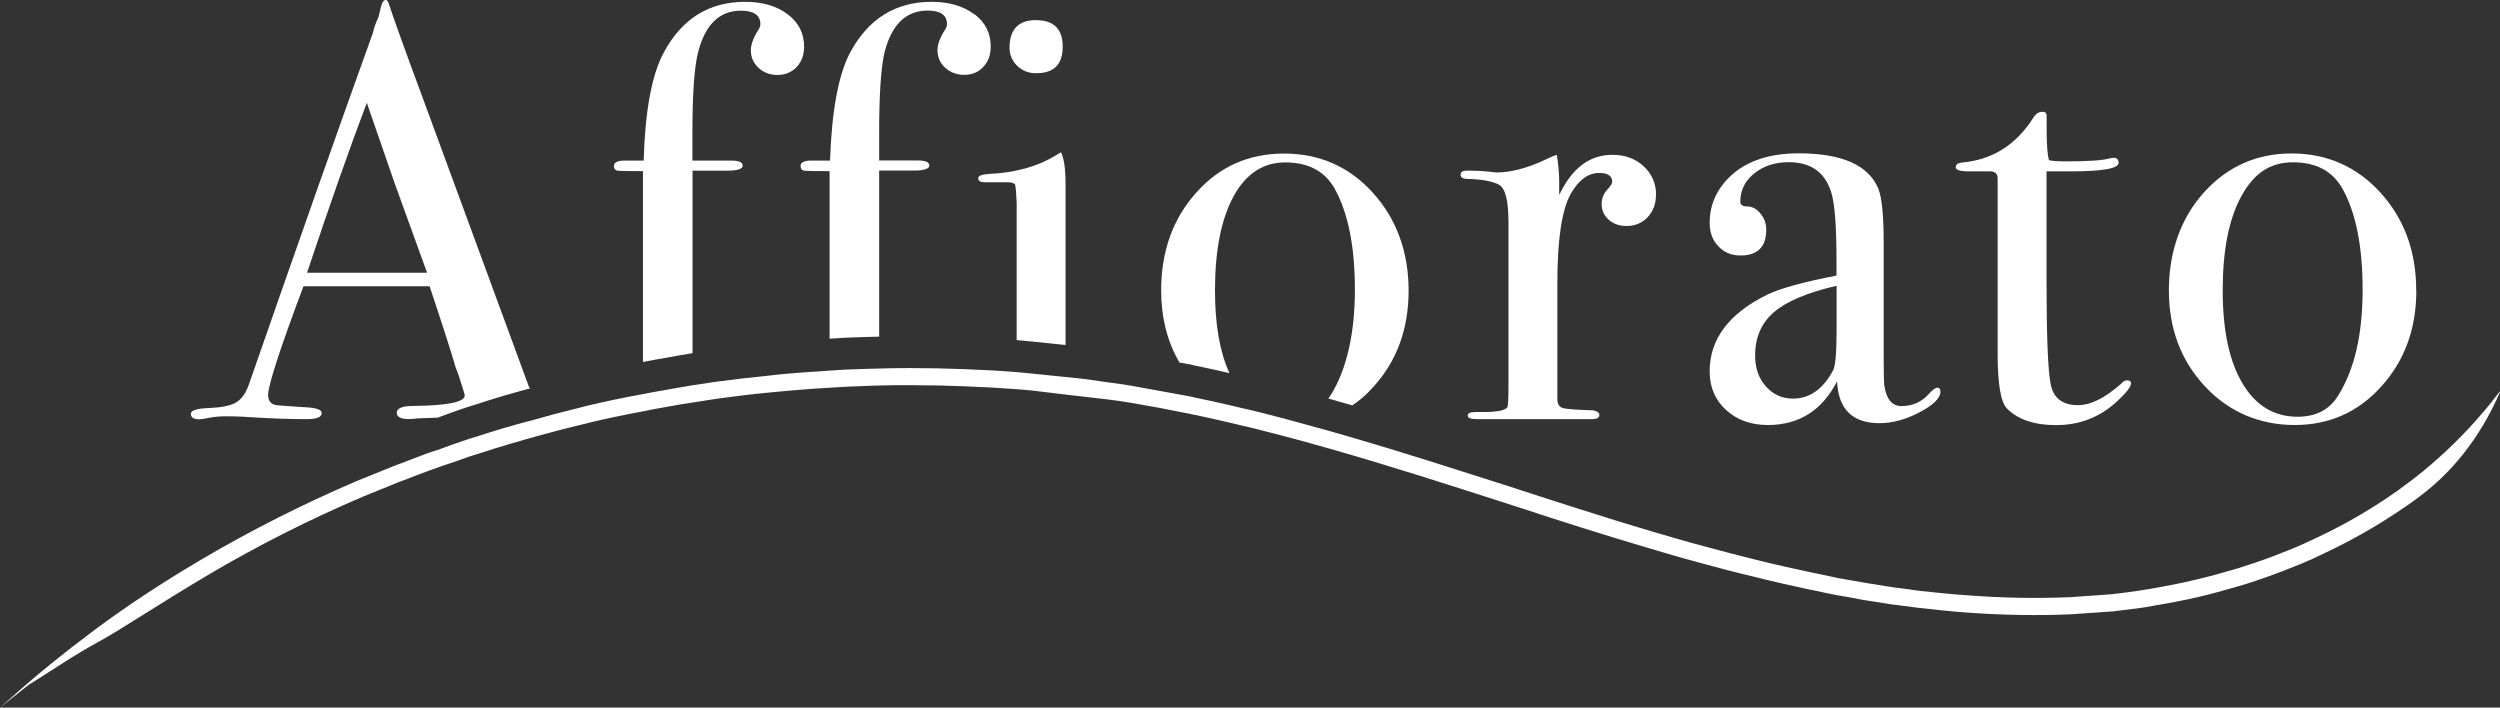 <?xml version="1.0" encoding="UTF-8"?>
<svg id="Vrstva_1" data-name="Vrstva 1" xmlns="http://www.w3.org/2000/svg" width="217.82" height="61.65" viewBox="0 0 217.82 61.65">
  <rect x="0" y="0" width="217.82" height="61.65" fill="#333333" stroke="none"/>
  <defs>
    <style>
      .cls-1 {
        fill: #fff;
      }
    </style>
  </defs>
  <g>
    <path class="cls-1" d="M46.1,33.74c-4.91-13.38-7.98-21.72-9.21-25.05-1.58-4.25-2.58-7.04-3.02-8.38-.07-.21-.16-.31-.26-.31-.18,0-.31.18-.41.57l-.23.94c-.24.5-.4.95-.48,1.36-2.77,7.67-6.35,17.83-10.76,30.5-.27.82-.65,1.38-1.14,1.68s-1.26.45-2.34.5c-1.08.03-1.62.2-1.62.51s.24.47.72.47c.17,0,.4-.03.67-.09.51-.11,1.05-.17,1.59-.17s1.08.01,1.6.04c2.09.14,3.92.21,5.49.21.89,0,1.33-.17,1.33-.53,0-.3-.5-.47-1.49-.51-1.6-.1-2.47-.17-2.57-.2-.41-.1-.61-.4-.61-.88,0-.82,1.02-3.98,3.08-9.46h10.99c1.21,3.63,1.96,5.98,2.26,7.04l.27.72.43,1.36c.07.23.1.37.1.4,0,.57-1.51.88-4.53.91-.92,0-1.39.2-1.39.6,0,.35.35.54,1.04.54.27,0,.53-.03.77-.06l1.7-.06h.06c.4-.16.8-.3,1.19-.44.28-.11.61-.21.94-.33.51-.17.88-.3,1.26-.4l.95-.31c.41-.13.82-.26,1.24-.38l.34-.1c.47-.13.94-.26,1.41-.4.21-.06.37-.1.53-.14l.17-.04s-.04-.09-.06-.13l-.01.02ZM26.75,23.76c2.03-6.06,3.76-10.99,5.21-14.8l2.47,7.13c1.29,3.58,2.22,6.13,2.78,7.67h-10.46Z"/>
    <path class="cls-1" d="M68.62,1.24c-.95-.72-2.19-1.08-3.69-1.08-3.17,0-5.52,1.48-7.1,4.42-1.04,1.93-1.62,5.05-1.75,9.41h-1.65c-.62,0-.94.16-.94.47,0,.24.11.37.31.41.21.03.95.04,2.22.04v16.63c.67-.13,1.33-.26,2.02-.37.75-.14,1.52-.27,2.3-.4v-15.9h3.05c.88,0,1.32-.16,1.32-.44,0-.3-.34-.44-1.01-.44h-3.37v-2.51c0-3.27.16-5.54.47-6.84.61-2.47,1.86-3.71,3.76-3.71,1.12,0,1.69.4,1.69,1.18,0,.14-.06.3-.16.47-.44.68-.67,1.28-.67,1.8,0,.61.23,1.12.67,1.53.44.41.99.62,1.65.62s1.24-.23,1.68-.7c.43-.47.64-1.05.64-1.77,0-1.16-.48-2.1-1.45-2.83l.01.01Z"/>
    <path class="cls-1" d="M84.88,1.24c-.97-.72-2.2-1.08-3.71-1.08-3.15,0-5.52,1.48-7.1,4.42-1.02,1.93-1.6,5.05-1.75,9.41h-1.65c-.61,0-.92.16-.92.47,0,.24.1.37.31.41.2.03.94.04,2.22.04v14.6l1.42-.09.87-.03c.67-.03,1.35-.04,2.03-.06v-14.47h3.05c.88,0,1.32-.16,1.32-.44,0-.3-.34-.44-1.02-.44h-3.35v-2.51c0-3.27.16-5.54.45-6.84.61-2.47,1.87-3.71,3.78-3.71,1.12,0,1.68.4,1.68,1.18,0,.14-.04.3-.16.47-.44.68-.67,1.28-.67,1.8,0,.61.23,1.12.67,1.53.45.41,1.01.62,1.65.62.7,0,1.25-.23,1.68-.7.43-.47.64-1.05.64-1.77,0-1.16-.47-2.1-1.43-2.83l-.01.02Z"/>
    <path class="cls-1" d="M90.27,1.75c-1.53,0-2.31.81-2.31,2.41,0,.62.23,1.15.67,1.58.45.43.99.64,1.65.64,1.55,0,2.31-.77,2.31-2.31s-.77-2.31-2.31-2.31l-.01-.01ZM92.45,13.26l-.51.31c-1.62.97-3.56,1.49-5.84,1.59-.57.04-.87.16-.87.37,0,.24.2.35.57.35h2c.38,0,.6.09.65.23.04.16.09.67.13,1.52v12c.55.06,1.11.1,1.66.16l2.6.27v-13.97h0c0-1.36-.13-2.3-.4-2.83h.01Z"/>
    <path class="cls-1" d="M119.62,16.8c-2.07-2.29-4.66-3.42-7.74-3.42-3.08,0-5.61,1.12-7.64,3.39-2.04,2.26-3.07,5.11-3.07,8.53,0,2.36.53,4.46,1.59,6.28l.7.13c.21.03.47.09.74.16.88.18,1.83.38,2.75.6l.17.04c-.85-1.85-1.26-4.25-1.26-7.2,0-3.49.54-6.23,1.62-8.21,1.08-1.97,2.58-2.95,4.5-2.95,2.02,0,3.46.77,4.32,2.31,1.16,2.09,1.75,5.03,1.75,8.79s-.71,7-2.16,9.26c-.04.07-.1.14-.16.21.7.2,1.39.4,2.09.6.67-.44,1.29-.99,1.87-1.65,2.03-2.24,3.04-5.04,3.04-8.36s-1.04-6.23-3.11-8.51l0.0 0Z"/>
    <path class="cls-1" d="M144.28,16.97c0,.79-.24,1.44-.72,1.95-.48.51-1.1.77-1.85.77-.62,0-1.13-.18-1.54-.54-.41-.36-.62-.81-.62-1.36,0-.48.15-.89.46-1.23.31-.34.46-.58.46-.72,0-.51-.38-.77-1.13-.77-.96,0-1.78.6-2.47,1.79-.79,1.4-1.18,3.99-1.18,7.78v10.13c0,.41.15.67.44.77s1.17.17,2.65.21c.38.07.57.21.57.41,0,.24-.22.36-.67.36h-9.98c-.55,0-.82-.1-.82-.31s.22-.31.67-.31h.72c1.17,0,1.85-.14,2.06-.41.07-.14.1-.77.1-1.91v-14.22c0-1.9-.28-2.99-.85-3.28-.57-.29-1.47-.46-2.7-.49-.41,0-.62-.12-.62-.36s.17-.36.51-.36h.36c.51,0,1.03.03,1.54.08s.74.08.67.08c1.27,0,2.67-.36,4.22-1.08l.67-.31.41-.15c.14.82.21,1.64.21,2.47v1.03c1.1-2.33,2.64-3.5,4.63-3.5,1.1,0,2.01.33,2.73,1s1.08,1.5,1.08,2.49l-.01-.01Z"/>
    <path class="cls-1" d="M169.07,34.1c0,.58-.61,1.19-1.82,1.82-1.21.64-2.38.95-3.5.95-2.35,0-3.58-1.22-3.69-3.65-1.3,2.54-3.31,3.81-6.04,3.81-1.47,0-2.68-.44-3.63-1.31-.96-.87-1.43-2-1.43-3.37,0-2.81,1.68-5.04,5.04-6.69,1.16-.55,3.16-1.1,6.01-1.65v-1.29c0-3.02-.15-5.01-.46-5.97-.55-1.75-1.78-2.62-3.7-2.62-1.2,0-2.2.33-3.01.98-.81.65-1.21,1.48-1.21,2.47,0,.27.21.41.63.41s.79.21,1.13.62c.33.41.5.87.5,1.39,0,1.51-.75,2.26-2.24,2.26-.78,0-1.43-.26-1.93-.8-.51-.53-.76-1.21-.76-2.03,0-1.61.63-3,1.9-4.17,1.41-1.27,3.36-1.9,5.86-1.9,3.77,0,6.09,1.03,6.94,3.09.31.79.46,2.35.46,4.68v9.62c0,1.58.02,2.5.05,2.78.17,1.23.67,1.85,1.49,1.85.96,0,1.75-.34,2.37-1.03.34-.38.6-.57.77-.57s.26.1.26.31l.01.01ZM160.02,28.65v-3.75c-2.53.58-4.35,1.35-5.45,2.29-1.1.94-1.65,2.2-1.65,3.78,0,1.1.31,2,.94,2.7s1.41,1.06,2.36,1.06c1.45,0,2.62-.82,3.5-2.47.2-.38.3-1.58.3-3.6l-0-.01Z"/>
    <path class="cls-1" d="M185.68,33.38c0,.31-.43.86-1.29,1.65-1.48,1.34-3.22,2.01-5.25,2.01-1.89,0-3.31-.48-4.27-1.44-.55-.55-.82-2.15-.82-4.82v-15.29c-.03-.34-.22-.53-.57-.56h-1.95c-.76,0-1.13-.12-1.13-.36s.19-.38.56-.41c2.66-.24,4.73-1.56,6.23-3.95.2-.31.46-.47.77-.47.24,0,.36.12.36.36v1.08c0,1.44.07,2.37.21,2.78.31.07.82.1,1.54.1,1.89,0,3.14-.09,3.75-.26.14-.03.26-.05.36-.05.27,0,.41.15.41.44,0,.49-1.39.74-4.17.74h-2.11v9.51c0,4.8.12,7.81.36,9.03s1.03,1.83,2.37,1.83c1.13,0,2.4-.64,3.81-1.9.14-.17.29-.26.46-.26.24,0,.36.09.36.26l.01-.02Z"/>
    <path class="cls-1" d="M210.53,25.3c0,3.33-1.01,6.11-3.04,8.36-2.02,2.25-4.54,3.37-7.56,3.37s-5.73-1.12-7.82-3.37c-2.09-2.24-3.14-5.03-3.14-8.36s1.02-6.28,3.06-8.54c2.04-2.26,4.59-3.39,7.64-3.39s5.67,1.14,7.74,3.42,3.11,5.12,3.11,8.51h.01ZM205.85,25.25c0-3.77-.58-6.7-1.75-8.8-.86-1.54-2.3-2.31-4.32-2.31s-3.42.99-4.5,2.96-1.62,4.7-1.62,8.2.57,6.16,1.72,8.1,2.75,2.91,4.81,2.91c1.58,0,2.74-.6,3.5-1.8,1.44-2.26,2.16-5.35,2.16-9.26Z"/>
  </g>
  <path class="cls-1" d="M217.82,34.16c-1.85,4.26-4.25,6.76-5.76,8.09-1.63,1.42-3.48,2.57-4.6,3.28-1.96,1.21-3.69,2.09-5,2.7l-1.05.5c-.14.06-.28.11-.43.18-.38.17-.75.33-1.14.47l-.45.18c-1.09.44-2.22.84-3.35,1.21-.4.13-.82.26-1.26.38l-1.11.31c-.4.11-.8.23-1.21.33-1.22.31-2.5.58-3.81.81-.64.11-1.29.23-1.96.34-.67.09-1.36.18-2.02.26-.18.01-.33.03-.45.06l-3.75.26c-2.98.13-5.95.07-8.82-.13-1.59-.11-3.19-.28-4.57-.44-.78-.1-1.56-.21-2.33-.3-.8-.13-1.58-.26-2.36-.37-.81-.16-1.58-.3-2.37-.43-.38-.07-.75-.16-1.14-.23-.41-.1-.84-.18-1.25-.26-1.62-.35-3.24-.71-4.84-1.12-1.62-.38-3.25-.81-4.88-1.26-1.43-.38-2.84-.8-4.32-1.24l-3.12-.94c-.82-.26-1.68-.53-2.51-.78l-.75-.24c-1.43-.45-2.87-.91-4.3-1.39l-1.87-.6c-4.9-1.58-9.92-3.19-15.05-4.66h-.01c-.51-.14-1.04-.3-1.56-.44-.8-.23-1.59-.44-2.39-.65-.61-.17-1.22-.31-1.82-.47l-.89-.23c-.37-.1-.77-.18-1.15-.27-.09-.01-.16-.04-.24-.06l-1.32-.31c-.84-.2-1.72-.38-2.58-.57-.06,0-.11-.01-.17-.03-.26-.06-.44-.1-.64-.13l-2.23-.44-.077-.015-.093-.015-2.43-.43c-.67-.11-1.31-.2-1.97-.28l-3.56-.41-2.73-.33c-.51-.06-1.02-.1-1.53-.14-1.52-.11-3.07-.2-4.7-.26-1.51-.06-3-.09-4.49-.09h-.16c-.91-.01-1.77,0-2.64.03-.67.01-1.32.04-1.99.07l-.84.03-1.49.09-1.15.07c-.44.03-.88.06-1.32.1l-1.31.11c-.5.04-.99.09-1.48.14-1.52.14-3.01.33-4.49.53-.74.11-1.46.23-2.2.34-.68.1-1.36.21-2.03.34-.77.13-1.53.27-2.29.43-1.6.3-3.17.62-4.66.98l-.33.09c-.78.18-1.58.38-2.34.58l-1.68.45-.61.17c-.18.06-.38.11-.58.16-.41.13-.89.27-1.38.4l-.31.1c-.34.1-.68.2-1.04.31-.06.01-.11.04-.17.06l-.98.31c-.37.11-.72.23-1.08.34-.44.16-.74.26-1.04.37-.43.14-.82.28-1.21.41l-.94.33c-.43.16-.87.33-1.29.48l-.88.34c-.21.09-.5.18-.87.33-.4.16-.7.28-.91.37l-2.09.85c-4.6,1.96-9.1,4.23-13.36,6.74-4.6,2.73-7.78,4.87-9.56,5.84-2.41,1.31-4.23,2.6-6.23,3.83l-2.48,1.97,1.96-1.73c1.76-1.53,3.71-3.11,5.84-4.7,1.62-1.24,5.05-3.71,9.73-6.46,4.3-2.54,8.86-4.84,13.53-6.84l2.1-.85c.21-.09.53-.21.92-.37.38-.16.68-.27.89-.34l.88-.34c.43-.16.87-.33,1.32-.5l.88-.3h.06c.4-.16.8-.3,1.19-.44.28-.11.61-.21.94-.33.51-.17.88-.3,1.26-.4l.95-.31c.41-.13.82-.26,1.24-.38l.34-.1c.47-.13.94-.26,1.41-.4.21-.06.37-.1.53-.14l.17-.04,2.17-.6c.77-.2,1.56-.4,2.36-.6l.33-.09c1.6-.38,3.28-.74,5.01-1.05.67-.13,1.33-.26,2.02-.37.75-.14,1.52-.27,2.3-.4.67-.1,1.33-.2,2-.3,1.49-.2,3-.38,4.53-.53.48-.06.99-.11,1.51-.16l1.32-.11c.45-.03.91-.07,1.35-.09l1.24-.09,1.42-.09.87-.03c.67-.03,1.35-.04,2.03-.06.85-.03,1.72-.04,2.57-.04h.16c1.58,0,3.08.03,4.61.09,1.62.06,3.15.14,4.64.26.55.06,1.11.1,1.66.16l2.6.27,1.58.16,2.17.31c.68.09,1.35.18,2.04.3l4.13.75.7.13c.21.03.47.09.74.16.88.18,1.83.38,2.75.6l.17.04,1.14.27c.48.11.95.21,1.42.33l.89.23c.61.16,1.22.31,1.83.48,1.11.3,2.22.6,3.32.91.7.2,1.39.4,2.09.6,4.66,1.36,9.23,2.84,13.69,4.26l1.87.61c1.43.47,2.87.92,4.29,1.38l.77.24c.82.26,1.66.53,2.48.78l3.11.94c1.46.43,2.85.84,4.29,1.22,1.62.44,3.24.87,4.84,1.26,1.6.4,3.21.75,4.78,1.09.41.07.84.17,1.26.26.37.07.74.16,1.09.23.78.13,1.58.27,2.36.41.77.13,1.55.24,2.31.37.75.09,1.53.2,2.3.31,1.35.14,2.92.31,4.49.41,2.83.21,5.74.26,8.65.14l3.66-.26c.11-.03.3-.06.5-.06.58-.07,1.26-.17,1.9-.26.64-.1,1.29-.21,1.93-.33,1.26-.23,2.51-.5,3.69-.8.41-.1.8-.2,1.18-.31l1.09-.31c.41-.11.81-.23,1.21-.37,1.12-.35,2.22-.74,3.25-1.16l.47-.18c.35-.14.71-.28,1.06-.44.14-.07.3-.14.47-.21l1.01-.47c3.32-1.55,6.45-3.49,9.27-5.78,1.9-1.56,3.61-3.24,5.1-4.98.28-.31.51-.6.71-.84.2-.23.34-.43.45-.58.16-.18.3-.38.45-.57l.03.04Z"/>
</svg>